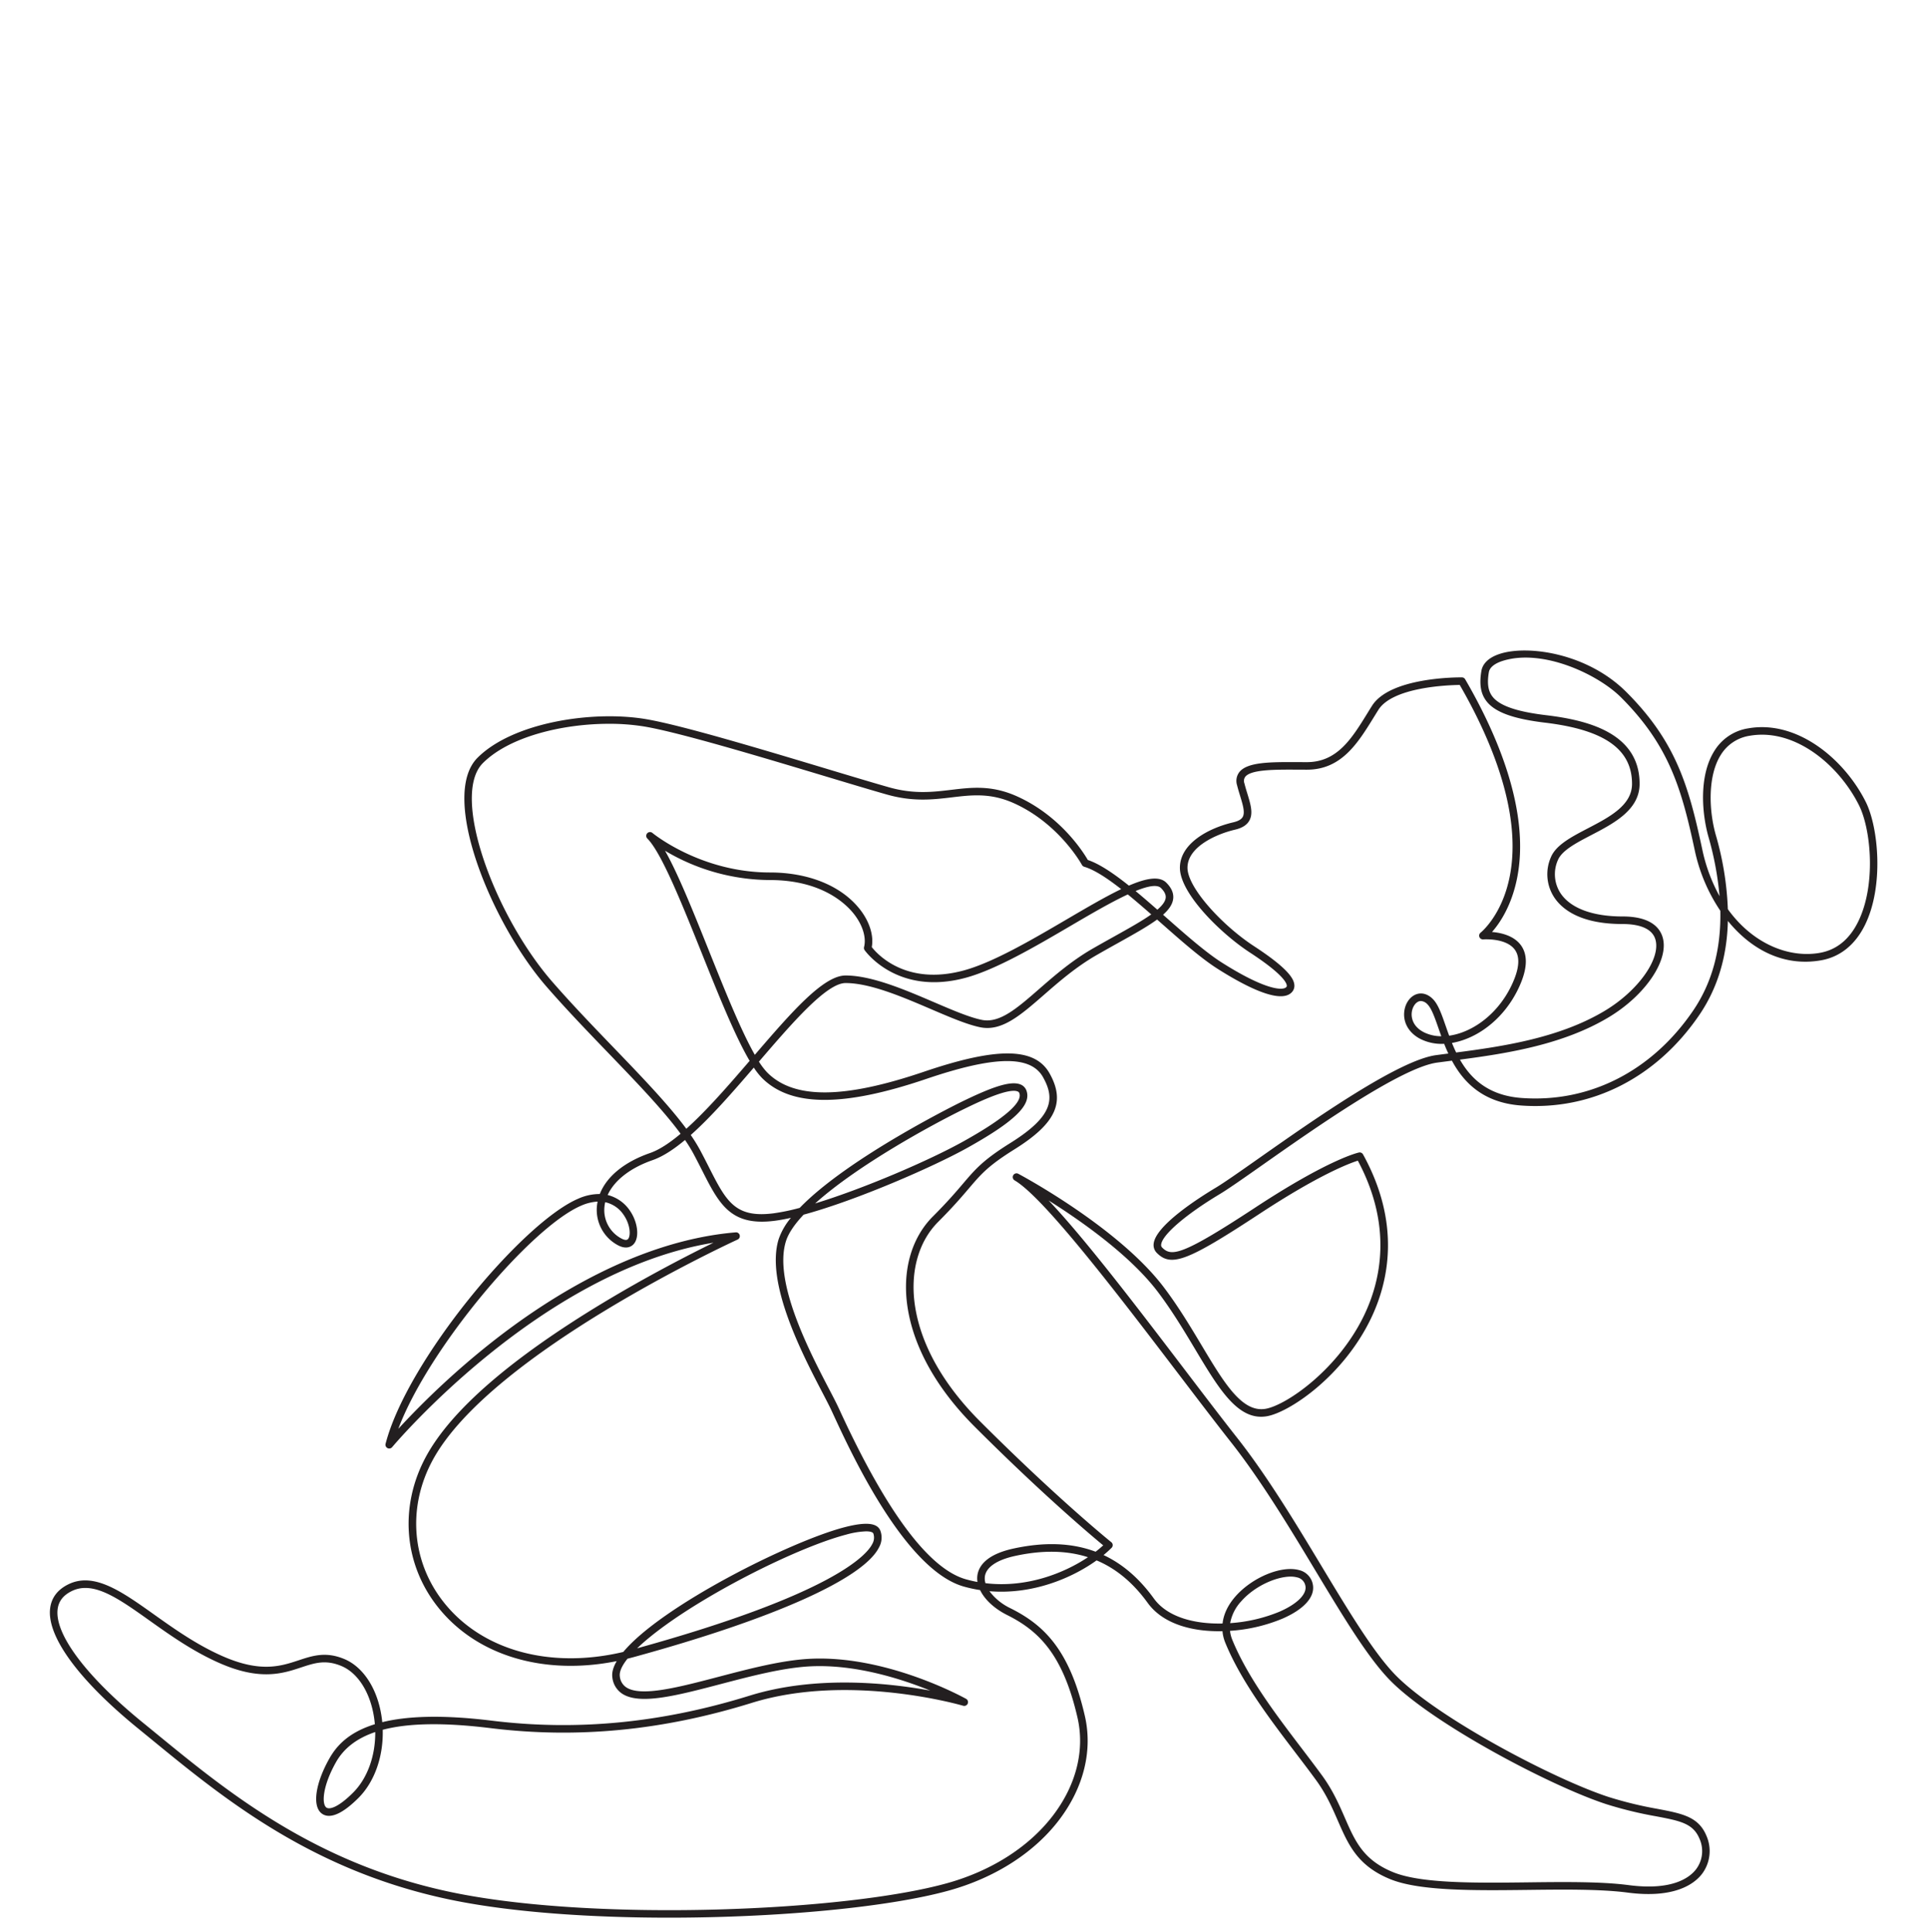 <svg xmlns="http://www.w3.org/2000/svg" xmlns:xlink="http://www.w3.org/1999/xlink" width="990" height="992" viewBox="0 0 990 992"><defs><clipPath id="clip-Prancheta_6"><rect width="990" height="992"></rect></clipPath></defs><g id="Prancheta_6" data-name="Prancheta &#x2013; 6" clip-path="url(#clip-Prancheta_6)"><path id="AdobeStock_533184597" d="M311.145,650.626c-39.6,0-79.118-2.647-109.584-8.688C129.039,627.558,82.928,589.8,45.877,559.47q-3.668-3-7.242-5.918c-30.365-24.7-46.872-47.13-45.288-61.53.608-5.523,3.723-9.726,9.258-12.494,13.174-6.583,27.488,3.591,44.059,15.379,10.405,7.4,22.2,15.789,35.643,21.623,19.271,8.362,29.561,4.96,38.641,1.961,7.2-2.385,14.012-4.636,23.523-.647,9.11,3.82,16.084,13.911,18.656,26.994q.53,2.7.793,5.411c12.36-3.044,30.134-3.973,56.115-.786,43.955,5.4,87.3,1.2,132.506-12.829,33.955-10.539,71.282-6.546,92.78-2.6-15.061-6.111-38.367-13.5-61.17-12.475-14.092.641-30.575,4.964-46.513,9.142-22.311,5.849-41.576,10.9-50.6,4.881a11.435,11.435,0,0,1-4.971-8.35c-.349-2.505.468-5.311,2.239-8.331-37.447,7.536-72.085-2.78-91.915-27.88-17.58-22.249-19.818-51.929-5.838-77.459,12.938-23.626,43.524-50.111,90.908-78.721,22.813-13.773,44.216-24.731,56.529-30.77-88.81,14.443-164.215,104.026-165,104.969a1.94,1.94,0,0,1-3.37-1.725c10.991-42.6,70.059-113.476,98.855-125.818a26.814,26.814,0,0,1,11.149-2.431c3.485-8.961,12.551-16.441,25.8-21.049,4.786-1.664,10.1-5.191,15.687-9.891-9.016-12.277-22.782-26.575-37.163-41.513-10.61-11.02-21.582-22.416-31.69-34.021-28.115-32.281-55.167-97.774-35.418-117.523,18.131-18.13,58.9-24.423,86.284-19.862,18.23,3.038,60.072,15.629,93.694,25.746,12.689,3.818,23.648,7.117,31.313,9.285,12.715,3.6,22.461,2.434,31.882,1.31,10.814-1.293,21.033-2.514,34.189,3.493,22.164,10.117,33.759,28.618,36.015,32.517,6.02,2,13.313,6.959,21.084,13.161,8.967-3.871,15.691-5.027,19.23-1.487,2.716,2.715,3.89,5.54,3.49,8.4-.388,2.782-2.191,5.382-5.181,8.04l1.491,1.315c10.03,8.843,20.4,17.986,28.738,23.267,22.051,13.966,31.127,14.495,33.011,12.608a.955.955,0,0,0,.3-.881c-.153-1.469-2.306-6.058-18.959-16.918-15.061-9.823-35.925-30.405-35.925-43.5,0-12.517,14.744-20.392,27.371-23.331,2.55-.594,4.14-1.492,4.863-2.747,1.3-2.259.092-6.224-1.31-10.815-.539-1.764-1.1-3.589-1.579-5.522A7.414,7.414,0,0,1,604,62.453c4.134-5.271,16.181-5.207,30.133-5.146,1.522.008,3.056.016,4.591.016,15.558,0,23.049-12.149,30.981-25.01.8-1.3,1.6-2.606,2.417-3.894C681.481,13.551,716.8,13.778,718.313,13.8a1.938,1.938,0,0,1,1.653.963C736.06,42.381,753.734,82.6,746.532,117.4c-2.912,14.069-8.931,22.77-12.777,27.13,4.521.372,11.105,1.8,14.757,6.685,3.324,4.447,3.478,10.667.458,18.484-5.329,13.794-16.008,24.926-28.564,29.778a37.815,37.815,0,0,1-7.224,2.024c.663,1.633,1.379,3.277,2.171,4.907,24.172-3.154,53.252-7.48,76.555-21.56,16.949-10.241,28.519-26.548,25.786-36.35-1.857-6.66-10.2-8.058-16.876-8.058-21.481,0-30.932-7.413-35.078-13.631a21.683,21.683,0,0,1-1.733-20.685c2.62-6.289,10.57-10.433,18.985-14.821,11.141-5.808,22.663-11.815,22.663-22.841,0-17.769-14.174-27.747-44.607-31.4-16.616-1.994-25.948-5.448-30.259-11.2-2.853-3.806-3.62-8.535-2.488-15.33.463-2.78,2.506-6.574,9.6-8.848,14.35-4.6,44.868-.326,64.85,19.656,25.649,25.649,32.069,48.568,38.933,80.605a86.137,86.137,0,0,0,8.909,24.184,161.835,161.835,0,0,0-5.7-30.48c-3.522-12.529-4.834-31.6,3.053-44.112a24.878,24.878,0,0,1,17.5-11.584c24.974-4.344,49.207,15.74,60.241,37.811,6.519,13.041,9.45,43.509-.587,63.5-4.982,9.923-12.683,16.074-22.272,17.786-19.457,3.472-36.136-5.648-47.96-20.2-.438,18.4-5.31,34.518-14.6,48.184-21.922,32.238-55.3,49.218-91.551,46.594-19.5-1.414-29.507-11.823-35.555-23.024l-1.164.15q-3.274.425-6.376.834c-18.4,2.453-62.951,33.752-89.569,52.453-9.871,6.936-17.668,12.414-22.09,15.066-17.376,10.426-29.465,20.8-30.083,25.823a1.8,1.8,0,0,0,.521,1.644c4.746,4.746,10.1,4.2,47.832-20.585,37.715-24.767,52.578-28.1,53.192-28.235a1.947,1.947,0,0,1,2.1.961c19.695,35.7,13.075,65.539,4.056,84.288-14.315,29.756-41.975,48.2-53.435,50.166-14.734,2.524-24.5-13.812-36.872-34.491-5.549-9.273-11.84-19.781-19.224-29.508-14.166-18.659-39.148-36.217-55.975-46.806,18.664,19.63,45.685,55.1,70.249,87.347,9.728,12.771,18.916,24.833,26.513,34.465,15.527,19.69,30.341,44.278,43.409,65.975,14,23.232,27.215,45.176,38.462,56.423,22.1,22.1,81.985,53.459,109.36,62.219a198.03,198.03,0,0,0,24.7,5.977c12.647,2.411,21,4,25.071,13.763a19.507,19.507,0,0,1-2.219,19.582c-3.8,4.971-13.835,12.832-38.232,9.635-13.883-1.821-32.833-1.595-51.155-1.381-27.36.322-55.66.657-70.765-5.523-16.781-6.866-21.465-17.61-26.888-30.05-2.925-6.708-5.949-13.644-11.224-20.873-3.277-4.491-6.769-9.079-10.467-13.933-13.126-17.242-28.005-36.784-36.076-56.512a20.563,20.563,0,0,1-1.467-5.953c-15.3.356-30.48-3.581-38.412-14.545-7.468-10.325-16.171-17.579-26.223-21.8C517.9,476.388,497.643,484.84,475.7,483a29.269,29.269,0,0,0,10.814,8.767c17.245,8.623,30.336,21.314,38.161,55.224,4.074,17.657-.48,36.462-12.825,52.951-12.709,16.975-32.841,30-56.683,36.676C424.392,645.229,367.681,650.626,311.145,650.626ZM11.471,481.329A15.669,15.669,0,0,0,4.341,483C0,485.169-2.336,488.259-2.8,492.447c-1.417,12.873,14.987,34.59,43.88,58.1q3.583,2.914,7.251,5.924c36.716,30.06,82.411,67.472,153.981,81.663,73.47,14.571,199.869,9.287,251.811-5.256,23.025-6.447,42.424-18.972,54.623-35.267,11.649-15.559,15.964-33.227,12.15-49.755-7.484-32.431-19.85-44.493-36.115-52.625-6.632-3.316-11.564-7.986-13.891-12.808a69.966,69.966,0,0,1-8.292-1.79c-30.122-8.435-57.71-68.127-66.777-87.743-.541-1.169-1.007-2.183-1.4-3.016-1.042-2.219-2.646-5.3-4.5-8.86-10.258-19.674-29.349-56.3-22.471-78.716a34.534,34.534,0,0,1,6.31-11.005c-3.031.683-5.847,1.2-8.393,1.527-22.62,2.887-28.445-8.585-37.258-25.95-1.372-2.705-2.791-5.5-4.383-8.477a76.932,76.932,0,0,0-4.347-7.073c-5.847,4.881-11.456,8.546-16.678,10.363-11.472,3.991-19.651,10.435-23.039,17.889a19.5,19.5,0,0,1,11.258,7.807c4.269,6.034,5.2,14.032,2.042,17.463-.948,1.029-3.687,3.11-8.621.193A20.515,20.515,0,0,1,274.152,285.2q.113-1.129.334-2.236a24.107,24.107,0,0,0-8.478,2.1c-25.817,11.065-78.36,73.3-93.857,114.57a418.256,418.256,0,0,1,47.285-43.9c29.91-23.682,76.047-52.791,125.981-56.983a1.94,1.94,0,0,1,.965,3.7c-1.26.573-126.293,57.951-156.425,112.974-13.218,24.138-11.119,52.184,5.478,73.19,19.629,24.842,54.661,34.453,92.238,25.576,19.787-23.749,85.908-56.8,113.456-63.992,11.064-2.889,16.962-2.334,18.557,1.747a10.216,10.216,0,0,1-.7,8.569c-8.054,16.049-53.9,36.56-125.786,56.269q-1.676.46-3.351.873c-2.889,3.62-4.27,6.693-3.944,9.041a7.612,7.612,0,0,0,3.281,5.655c7.578,5.054,26.952-.027,47.463-5.407,16.134-4.23,32.817-8.6,47.321-9.263,39.049-1.78,78.079,19.665,79.723,20.578a1.94,1.94,0,0,1-1.5,3.555c-.579-.172-58.408-17.031-108.512-1.481-45.745,14.2-89.615,18.447-134.127,12.974-23.762-2.916-42.041-2.674-55.4.85.382,13.586-4.136,26.661-12.458,34.983-10.483,10.483-16.048,10.139-18.867,8-4.934-3.743-3.331-15.331,3.9-28.184,3.529-6.274,9.61-13.4,23.386-17.659a53.058,53.058,0,0,0-.8-5.714c-2.323-11.812-8.433-20.844-16.349-24.166-8.166-3.422-13.745-1.582-20.806.753-9.256,3.061-20.776,6.868-41.4-2.085-13.817-6-25.786-14.509-36.348-22.02C31.58,488.938,20.879,481.329,11.471,481.329Zm758.793,151.02c12.317,0,24.1.307,33.636,1.557,22.474,2.95,31.35-3.838,34.646-8.146a15.466,15.466,0,0,0,1.719-15.731c-3.263-7.832-10-9.115-22.217-11.444a201.712,201.712,0,0,1-25.159-6.094c-27.73-8.873-88.455-40.706-110.923-63.172-11.582-11.582-24.308-32.706-39.042-57.164-13.011-21.6-27.758-46.076-43.133-65.574-7.617-9.658-16.815-21.733-26.553-34.515-30.934-40.608-69.433-91.146-84.613-100a1.94,1.94,0,0,1,1.891-3.387c2.09,1.115,51.476,27.662,74.624,58.151,7.515,9.9,13.864,20.5,19.465,29.862,11.612,19.405,20.785,34.724,32.887,32.66,10.456-1.794,37.047-19.867,50.594-48.025,8.511-17.69,14.773-45.734-3.221-79.38-4.419,1.392-19.844,7.159-50.5,27.293-36.954,24.273-45.331,27.463-52.7,20.084a5.658,5.658,0,0,1-1.63-4.86c1.142-9.271,22.714-23.144,31.938-28.676,4.3-2.581,12.048-8.023,21.854-14.914,28.648-20.127,71.942-50.545,91.286-53.125q3.02-.4,6.213-.811c-.781-1.677-1.487-3.352-2.138-5a24.222,24.222,0,0,1-12.03-2.4c-5.606-2.809-8.8-7.78-8.531-13.295.213-4.459,2.665-8.348,6.1-9.673,2.877-1.108,6.021-.253,8.629,2.354,2.76,2.76,4.466,7.656,6.625,13.855.563,1.613,1.146,3.29,1.776,5a32.961,32.961,0,0,0,7.26-1.919c11.554-4.464,21.4-14.768,26.342-27.56,2.506-6.488,2.526-11.454.054-14.762-4.539-6.073-16.043-5.208-16.16-5.2a1.941,1.941,0,0,1-1.346-3.468c.1-.081,10.887-8.706,14.9-28.594,6.69-33.134-10.1-71.719-25.626-98.593-5.946.08-34.394,1.08-41.77,12.8-.806,1.279-1.6,2.571-2.4,3.863-8.142,13.2-16.561,26.854-34.284,26.854-1.54,0-3.082-.008-4.609-.016-11.842-.057-24.1-.115-27.062,3.661a3.558,3.558,0,0,0-.441,3.357c.458,1.835,1,3.612,1.526,5.329,1.666,5.455,3.1,10.166.961,13.886-1.288,2.236-3.691,3.737-7.344,4.588-9.053,2.108-24.372,8.6-24.372,19.553,0,10.284,18.037,29.732,34.165,40.25,17.926,11.692,20.4,16.882,20.7,19.767a4.806,4.806,0,0,1-1.42,4.025c-6.012,6.016-23.893-3.246-37.831-12.072-8.6-5.445-18.617-14.281-29.227-23.635l-2-1.76c-4.923,3.618-11.825,7.465-20.154,12.11-3.462,1.93-7.14,3.981-10.969,6.183-10.535,6.058-19.238,13.642-26.916,20.335-12.116,10.561-21.692,18.908-32.674,16.706-6.764-1.353-15.809-5.23-25.384-9.335-14.642-6.276-31.238-13.39-43.86-13.39-9.743,0-27.377,20.453-44.482,40.356a34.52,34.52,0,0,0,4.347,5.664c13.655,13.655,39.184,13.509,80.348-.466,37.755-12.813,57.069-12.547,64.578.891,8.242,14.751,3.175,25.672-18.072,38.951-13.5,8.436-17.031,12.579-23.441,20.1-3.613,4.239-8.11,9.513-15.713,17.117-10.274,10.272-14.589,26.164-11.841,43.6,3.123,19.8,14.627,40.125,33.265,58.764,39.95,39.948,67.186,61.9,67.457,62.118a1.938,1.938,0,0,1,.158,2.885c-1.221,1.221-2.6,2.47-4.129,3.722,9.807,4.586,18.369,11.994,25.8,22.266,7.062,9.763,21.135,13.2,35.309,12.879.528-4.8,2.791-9.578,6.718-14.015,8.62-9.738,23.528-15.88,32.539-13.42a9.309,9.309,0,0,1,7.1,7.415c1.221,6.311-4.473,12.7-15.626,17.532a84.2,84.2,0,0,1-26.9,6.25,16.851,16.851,0,0,0,1.19,4.658c7.877,19.256,22.59,38.581,35.573,55.633,3.709,4.873,7.212,9.474,10.514,14,5.526,7.573,8.777,15.029,11.646,21.608,5.3,12.147,9.478,21.742,24.8,28.009,14.374,5.882,42.275,5.558,69.249,5.235C758.215,632.419,764.3,632.348,770.265,632.348ZM160.313,555.315c-9.517,3.215-16.162,8.378-20.193,15.546-6.928,12.318-7.317,21.382-4.932,23.19,1.609,1.225,6.18-.05,13.778-7.65C156.342,579.025,160.426,567.471,160.313,555.315Zm252.05-103.043a42.726,42.726,0,0,0-10.254,1.682c-17.79,4.648-47.8,18.442-72.969,33.547-15.115,9.069-26.915,17.661-34.35,24.821,101.085-27.978,117.962-48.032,120.729-53.547a6.44,6.44,0,0,0,.554-5.415C415.861,452.818,414.81,452.272,412.364,452.272Zm218.024,23.234c-7.265,0-18.341,4.7-25.37,12.636a22.379,22.379,0,0,0-5.707,11.255,80.2,80.2,0,0,0,25.274-5.858c9.06-3.924,14.18-9,13.359-13.234a5.407,5.407,0,0,0-4.313-4.411A12.427,12.427,0,0,0,630.387,475.506Zm-156.734,3.381c20.648,2.493,39.913-4.841,52.643-13.345-10.927-3.509-23.347-3.709-37.408-.653-9.421,2.048-14.943,5.825-15.546,10.634A8.346,8.346,0,0,0,473.653,478.887ZM380.272,289.669c-4.563,4.848-7.809,9.514-9.113,13.768-6.411,20.9,12.2,56.6,22.2,75.784,1.878,3.6,3.5,6.712,4.574,9,.4.839.866,1.86,1.411,3.038,23.823,51.546,45.456,80.358,64.3,85.635q2.962.83,5.909,1.368a11.528,11.528,0,0,1-.065-3.223c.583-4.645,4.279-10.836,18.572-13.942,15.982-3.475,29.976-2.95,42.155,1.633,1.417-1.091,2.721-2.187,3.9-3.268-6.584-5.439-31.637-26.575-66.061-61-19.223-19.221-31.1-40.282-34.352-60.9-2.943-18.673,1.768-35.785,12.93-46.946,7.494-7.5,11.935-12.7,15.5-16.891,6.442-7.558,10.329-12.119,24.338-20.874,22.072-13.8,22.853-22.827,16.74-33.768-6.32-11.309-24.807-11.035-59.943.89-42.722,14.505-69.522,14.355-84.339-.464a35.129,35.129,0,0,1-4.222-5.362c-10.908,12.68-21.973,25.368-32.38,34.627a81.8,81.8,0,0,1,4.813,7.789c1.611,3.012,3.042,5.829,4.423,8.551,8.917,17.576,13.393,26.407,33.306,23.856a107.3,107.3,0,0,0,13.412-2.791c25.051-25.945,82.078-53.951,82.775-54.292,14.418-7.033,25.137-11.269,30.55-9.08a5.293,5.293,0,0,1,3.09,3.15c2.686,7.388-6.188,15.952-30.634,29.558C447.179,264.916,407.74,282.235,380.272,289.669Zm-101.876-6.4a18.29,18.29,0,0,0-.384,2.316,16.468,16.468,0,0,0,8.3,16.106c1.033.608,2.9,1.487,3.794.516,1.477-1.6,1.289-7.441-2.355-12.592A15.281,15.281,0,0,0,278.4,283.272Zm209.778-57.186c-6.372,0-19.934,6.615-25.411,9.287-17.068,8.326-55.051,29.139-76.573,48.541,25.357-7.754,58.672-22.149,75.991-31.789,20.921-11.644,30.634-20,28.876-24.843a1.422,1.422,0,0,0-.9-.879A5.357,5.357,0,0,0,488.173,226.087ZM280.37,37.633c-23.89,0-51.167,6.562-64.785,20.178-16.794,16.794,6.187,78.462,35.6,112.231,10.046,11.533,20.983,22.893,31.559,33.879,14.36,14.916,28.113,29.2,37.3,41.65,10.548-9.451,21.913-22.545,32.516-34.877-7.531-12.78-16.175-34.333-24.6-55.337C317.8,130.01,307.292,103.8,300.022,96.532a1.94,1.94,0,0,1,2.616-2.859c.243.2,24.709,20.3,60.345,20.3,19.968,0,36.83,6.928,46.262,19.008,4.9,6.281,7.117,13.419,6.028,19.3,2.8,3.594,17.579,20.072,47.338,11.965,15.018-4.089,34.986-15.783,52.6-26.1,10.5-6.149,20.062-11.749,28.131-15.625-7.155-5.607-13.743-9.944-18.989-11.487a1.945,1.945,0,0,1-1.161-.943c-.113-.208-11.5-20.98-34.6-31.528-12.164-5.553-21.854-4.394-32.118-3.17-9.8,1.168-19.939,2.382-33.4-1.428-7.7-2.178-18.671-5.479-31.377-9.3-31.748-9.554-75.228-22.638-93.213-25.635A111.276,111.276,0,0,0,280.37,37.633ZM717.286,210.071c5.668,9.882,14.726,18.458,31.713,19.691,34.849,2.536,66.939-13.844,88.063-44.908,9.7-14.267,14.352-31.409,13.931-51.218A88.526,88.526,0,0,1,837.9,102.759c-6.72-31.361-12.988-53.781-37.883-78.676C788.184,12.253,759.682-1.223,739.095,5.378c-2.367.758-6.417,2.518-6.963,5.792-.943,5.663-.4,9.477,1.767,12.366,3.574,4.769,12.349,7.844,27.616,9.676,20.616,2.474,48.025,8.82,48.025,35.251,0,13.38-13.148,20.234-24.75,26.281-7.774,4.053-15.115,7.881-17.2,12.873a17.862,17.862,0,0,0,1.379,17.041c5.119,7.677,16.429,11.9,31.85,11.9,14.527,0,19.227,5.926,20.612,10.9,3.221,11.56-8.865,29.446-27.518,40.714C770.4,202.381,741.534,206.883,717.286,210.071ZM309.109,102.806c6.661,11.718,14.392,31,22.457,51.11,8.155,20.334,16.517,41.191,23.656,53.685,18.914-22,35.236-40.737,46.59-40.737,13.417,0,30.4,7.281,45.39,13.7,9.384,4.022,18.248,7.822,24.614,9.1,9.133,1.829,18.052-5.967,29.364-15.827,7.812-6.81,16.667-14.526,27.53-20.773,3.846-2.21,7.54-4.27,11.016-6.208,7.553-4.212,14.27-7.956,19.051-11.352-4.062-3.559-8.112-7.056-12.036-10.257C538,129.3,527.244,135.6,517.176,141.5c-17.825,10.439-38.029,22.272-53.543,26.5-35.359,9.628-51.88-13.93-52.043-14.167a1.946,1.946,0,0,1-.279-1.564c1.225-4.9-.689-11.215-5.124-16.894-4.112-5.266-16.552-17.516-43.2-17.516A106,106,0,0,1,309.109,102.806Zm388.147,77.17a3.135,3.135,0,0,0-1.134.215c-1.962.758-3.484,3.383-3.621,6.241-.091,1.891.35,6.612,6.393,9.641a20.069,20.069,0,0,0,8.828,1.98c-.5-1.376-.963-2.715-1.41-4-1.918-5.5-3.574-10.258-5.7-12.388A5.03,5.03,0,0,0,697.256,179.976Zm157.6-47.156c12.89,17.911,31.529,25.234,47.291,22.411,8.456-1.511,15.012-6.795,19.485-15.708,9.5-18.918,6.742-47.712.585-60.026-10.393-20.789-33.009-39.728-56.106-35.725a21.14,21.14,0,0,0-14.88,9.833c-6.748,10.7-6.169,28.3-2.6,40.992A157.658,157.658,0,0,1,854.858,132.821ZM550.726,123.5c3.675,3.04,7.428,6.292,11.181,9.586,2.484-2.126,4.013-4.113,4.275-5.993.224-1.611-.559-3.286-2.393-5.12C561.812,120,557.022,120.93,550.726,123.5Z" transform="translate(32.368 333.998)" fill="#231f20"></path></g></svg>
